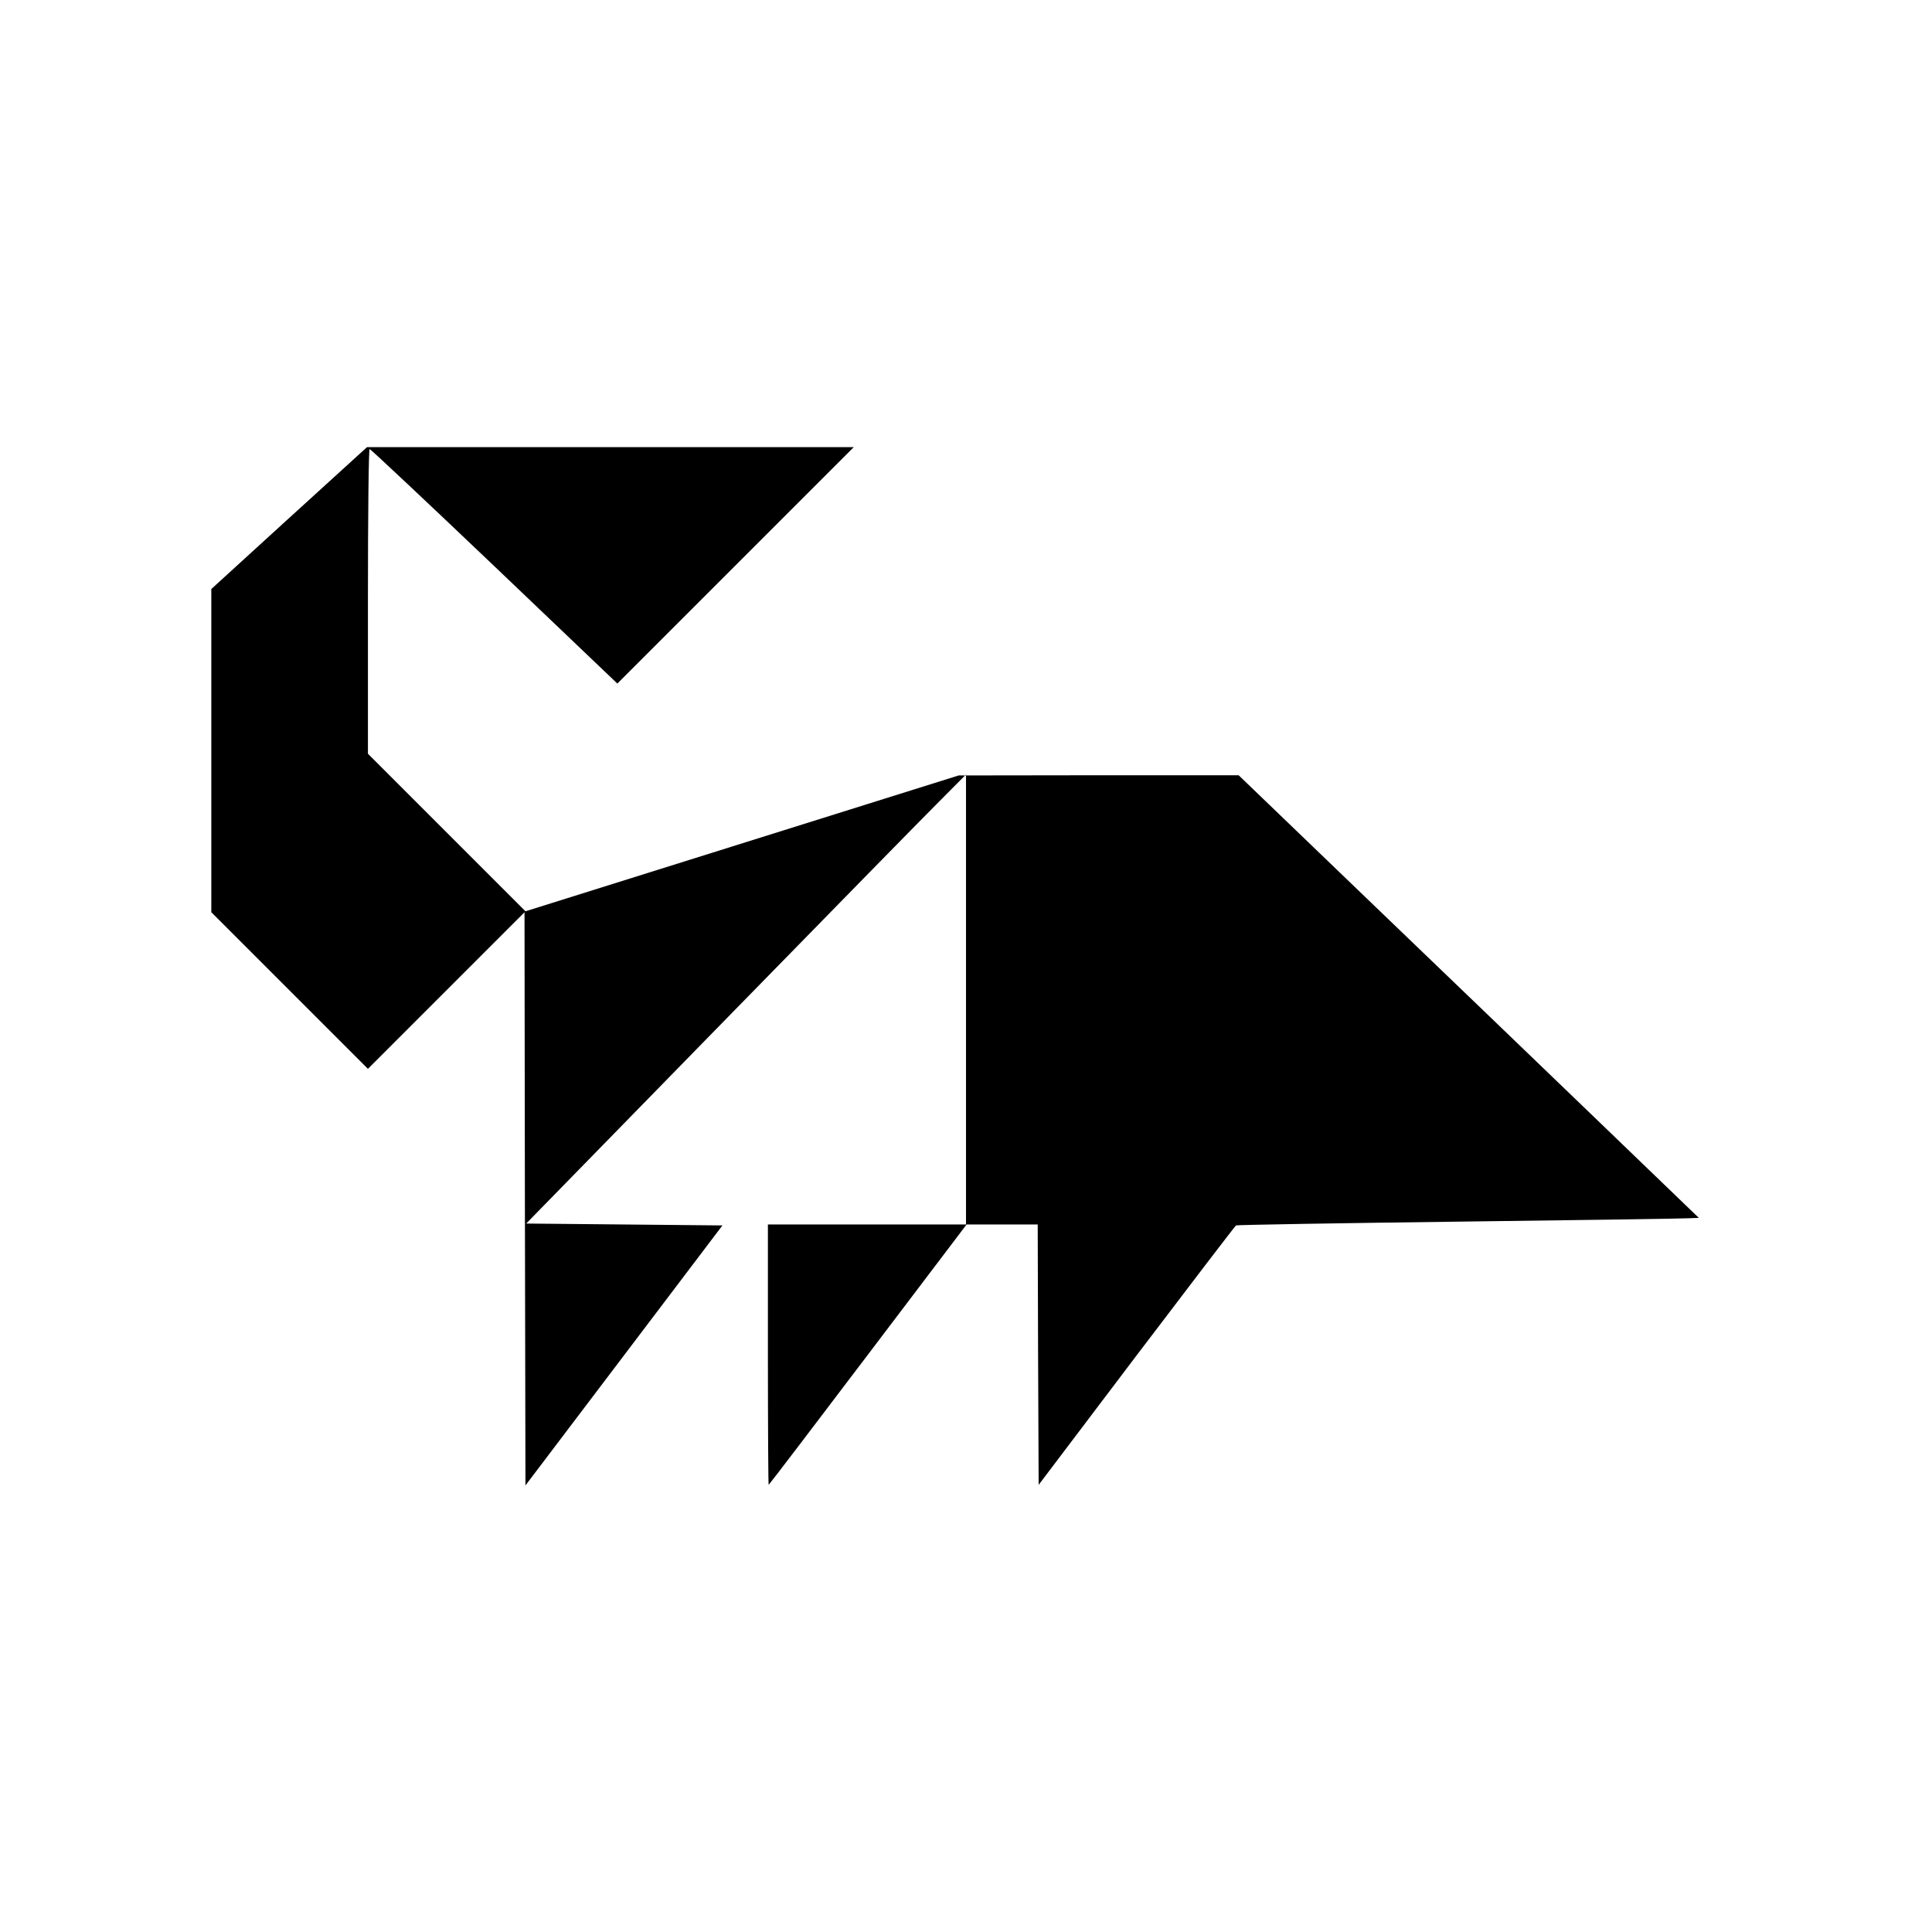 <?xml version="1.0" standalone="no"?>
<!DOCTYPE svg PUBLIC "-//W3C//DTD SVG 20010904//EN"
 "http://www.w3.org/TR/2001/REC-SVG-20010904/DTD/svg10.dtd">
<svg version="1.0" xmlns="http://www.w3.org/2000/svg"
 width="1024pt" height="1024pt" viewBox="0 0 1024 1024"
 preserveAspectRatio="xMidYMid meet">
<g transform="translate(0,1024) scale(0.1,-0.1)"
fill="#000000" stroke="none">
<path d="M1532 7494 l-412 -376 0 -857 0 -856 415 -415 415 -415 415 415 415
415 2 -1519 3 -1519 522 689 522 689 -520 5 -520 5 1011 1035 c556 569 1081
1105 1166 1190 l154 155 0 -1193 0 -1192 -525 0 -525 0 0 -690 c0 -379 2 -690
4 -690 2 0 239 311 526 690 l523 690 189 0 188 0 2 -690 3 -690 519 686 c286
377 523 687 527 689 4 3 533 12 1175 20 643 8 1194 16 1223 18 l55 2 -540 520
c-297 286 -846 814 -1220 1173 l-679 653 -742 0 -742 -1 -1148 -360 -1148
-360 -417 417 -418 418 0 807 c0 482 4 808 9 808 5 0 303 -280 661 -621 l652
-622 627 627 626 626 -1290 0 -1290 0 -413 -376z"/>
</g>
</svg>
